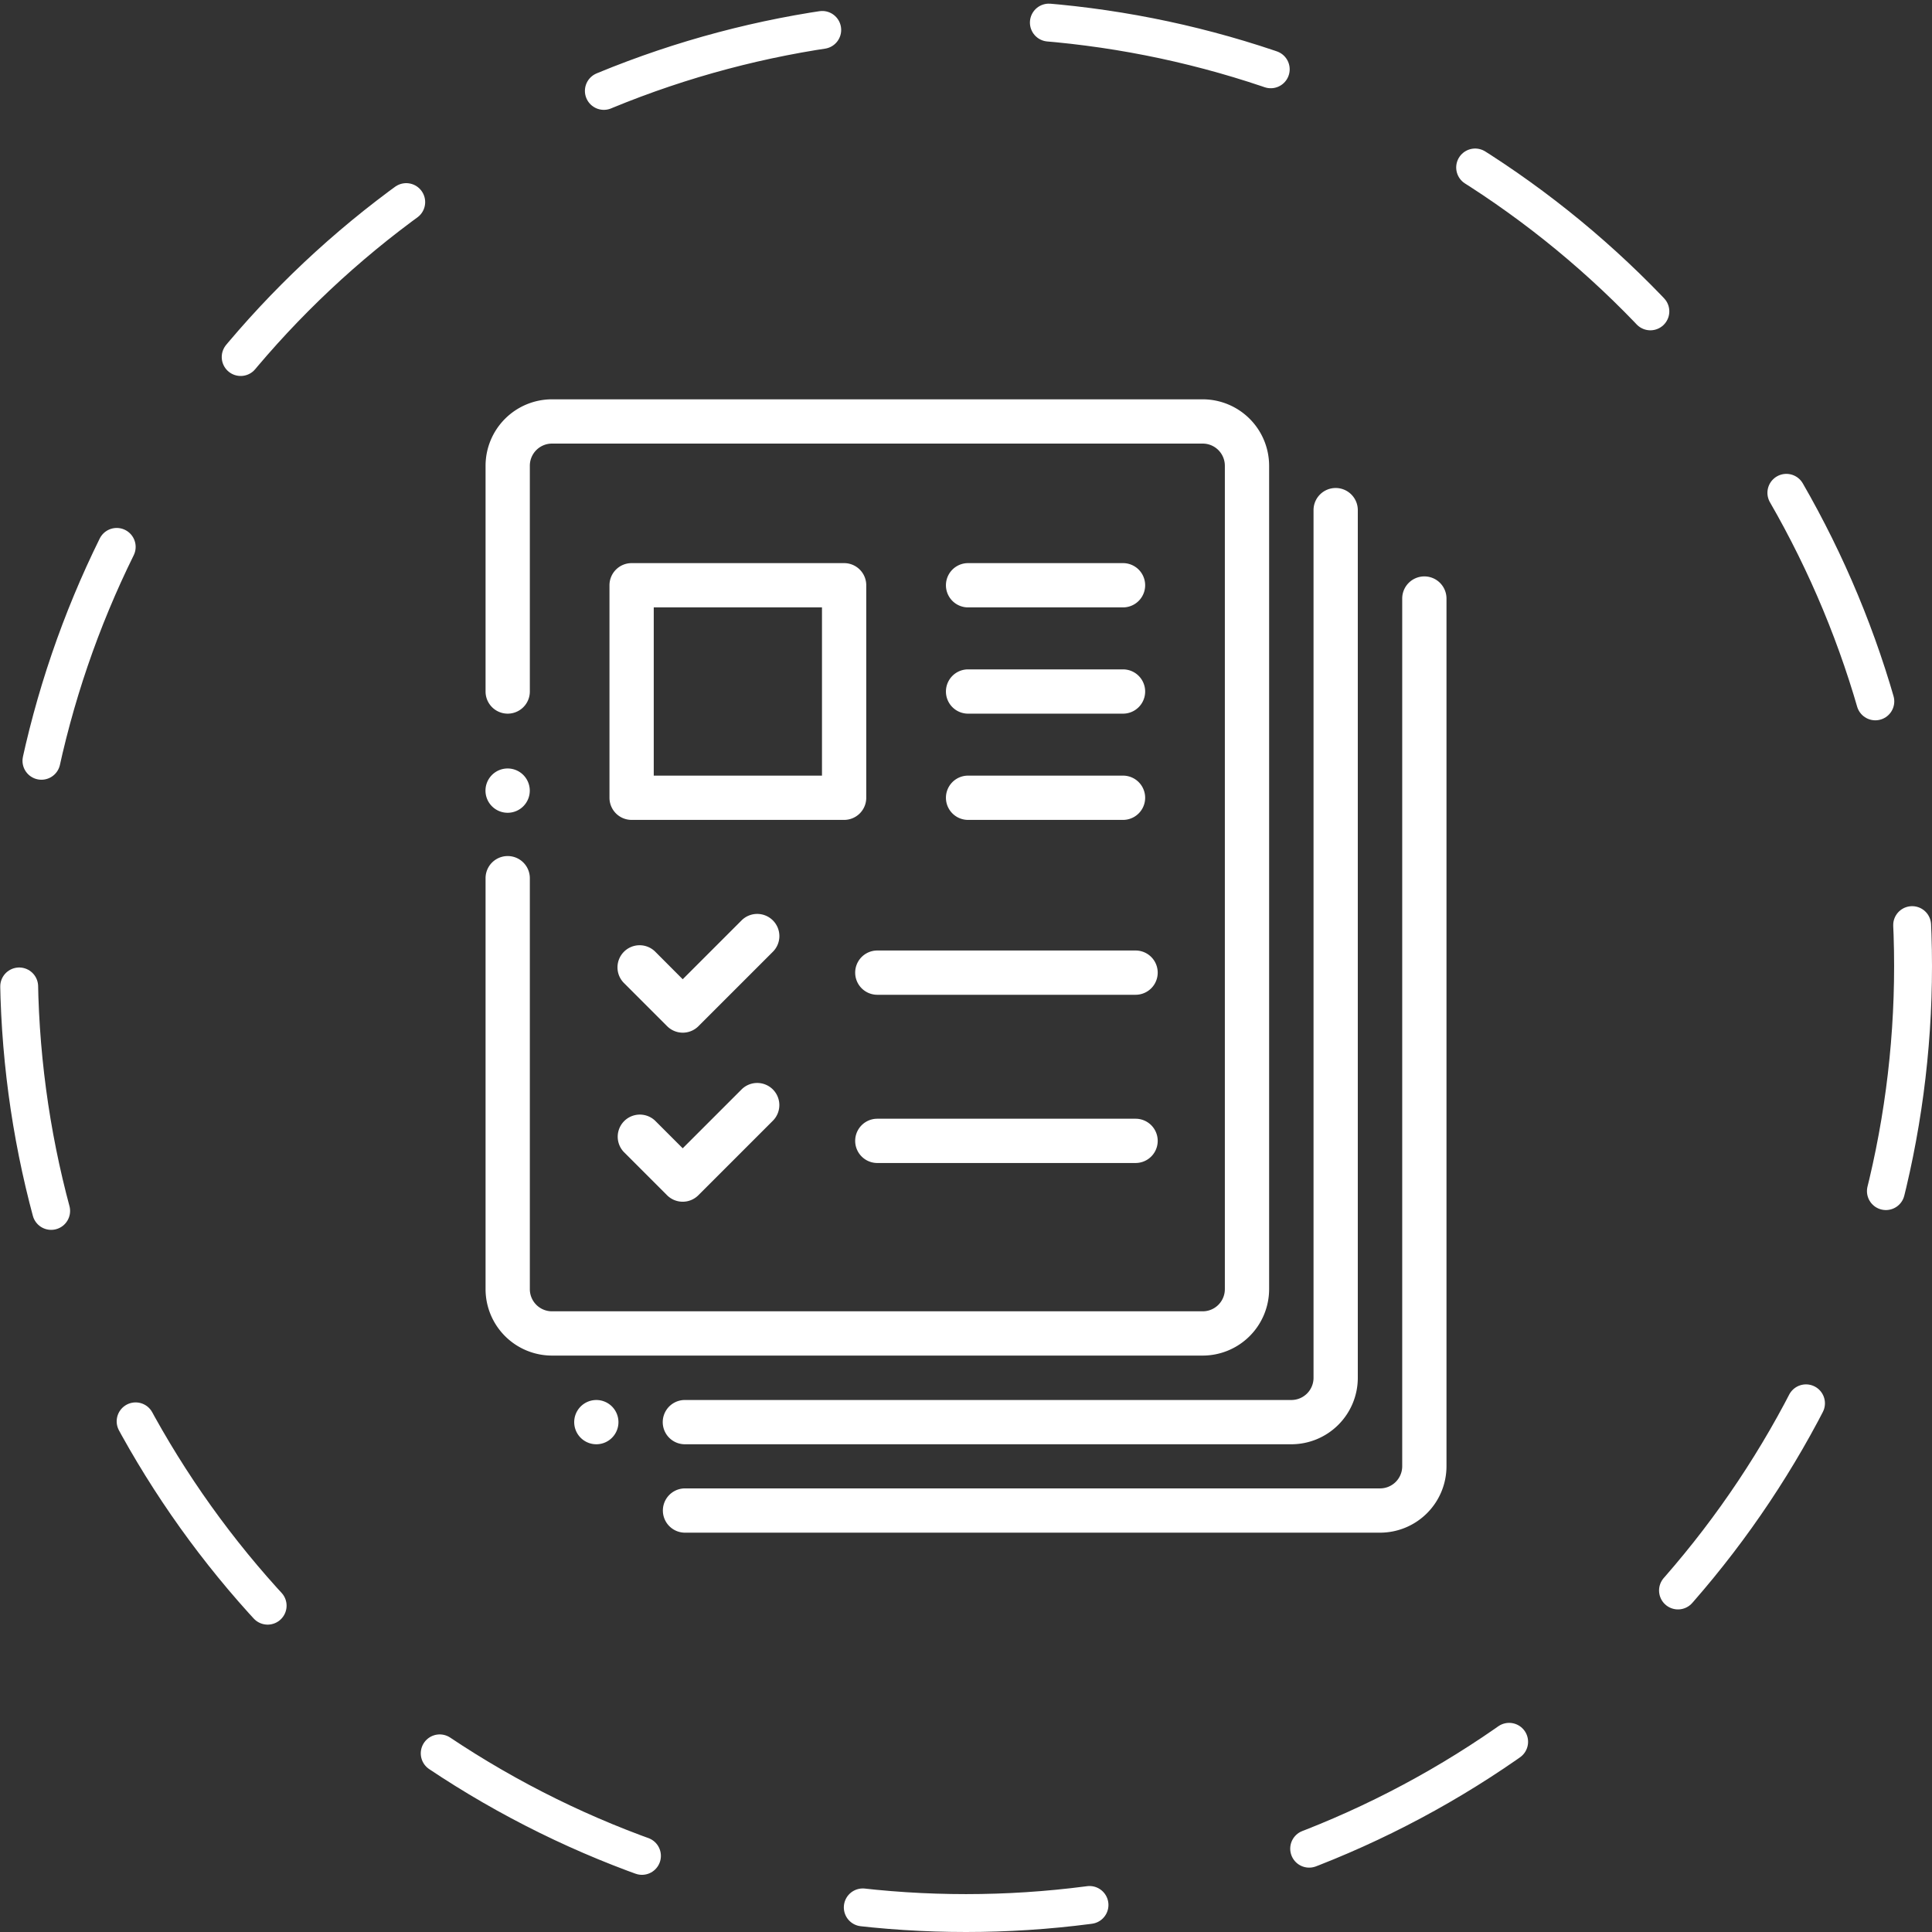 <svg xmlns="http://www.w3.org/2000/svg" width="153" height="153" viewBox="0 0 153 153">
  <rect x="0" y="0" width="153" height="153" fill="#333333" stroke="none"/>
  <g id="extraordinary_experience" transform="translate(9994.501 2041.5)">
    <g id="Group_4022" data-name="Group 4022" transform="translate(-9993.879 -2040)">
      <ellipse id="Ellipse_48" data-name="Ellipse 48" cx="75" cy="75" rx="75" ry="75" transform="translate(0.878)" fill="none" stroke="#fff" stroke-linecap="round" stroke-width="3" stroke-dasharray="18"/>
    </g>
    <g id="profiles" transform="translate(-9956.052 -2009.877)">
      <g id="Group_3020" data-name="Group 3020" transform="translate(0)">
        <g id="Group_3019" data-name="Group 3019">
          <path id="Path_6586" data-name="Path 6586" d="M95.734,0H44.2a5.265,5.265,0,0,0-5.259,5.259V23.14a1.753,1.753,0,1,0,3.506,0V5.259A1.755,1.755,0,0,1,44.2,3.506H95.734a1.755,1.755,0,0,1,1.753,1.753V70.47a1.755,1.755,0,0,1-1.753,1.753H44.2a1.755,1.755,0,0,1-1.753-1.753V37.923a1.753,1.753,0,1,0-3.506,0V70.47A5.265,5.265,0,0,0,44.2,75.729H95.734a5.265,5.265,0,0,0,5.259-5.259V5.259A5.265,5.265,0,0,0,95.734,0Z" transform="translate(-38.937)" fill="#fff"/>
        </g>
      </g>
      <g id="Group_3022" data-name="Group 3022" transform="translate(0 29.236)">
        <g id="Group_3021" data-name="Group 3021">
          <path id="Path_6587" data-name="Path 6587" d="M41.929,167.292a1.754,1.754,0,1,0,.514,1.239A1.764,1.764,0,0,0,41.929,167.292Z" transform="translate(-38.937 -166.78)" fill="#fff"/>
        </g>
      </g>
      <g id="Group_3024" data-name="Group 3024" transform="translate(7.022 79.246)">
        <g id="Group_3023" data-name="Group 3023">
          <path id="Path_6588" data-name="Path 6588" d="M81.988,452.574a1.752,1.752,0,1,0,.514,1.239A1.763,1.763,0,0,0,81.988,452.574Z" transform="translate(-78.996 -452.06)" fill="#fff"/>
        </g>
      </g>
      <g id="Group_3026" data-name="Group 3026" transform="translate(14.035 7.023)">
        <g id="Group_3025" data-name="Group 3025">
          <path id="Path_6589" data-name="Path 6589" d="M172.291,40.063a1.753,1.753,0,0,0-1.753,1.753v68.717a1.755,1.755,0,0,1-1.753,1.753H120.753a1.753,1.753,0,0,0,0,3.506h48.032a5.265,5.265,0,0,0,5.259-5.259V41.816A1.753,1.753,0,0,0,172.291,40.063Z" transform="translate(-119 -40.063)" fill="#fff"/>
        </g>
      </g>
      <g id="Group_3028" data-name="Group 3028" transform="translate(14.046 14.024)">
        <g id="Group_3027" data-name="Group 3027">
          <path id="Path_6590" data-name="Path 6590" d="M179.366,80a1.753,1.753,0,0,0-1.753,1.753V150.47a1.755,1.755,0,0,1-1.753,1.753H120.816a1.753,1.753,0,1,0,0,3.506H175.86a5.265,5.265,0,0,0,5.259-5.259V81.753A1.753,1.753,0,0,0,179.366,80Z" transform="translate(-119.063 -80)" fill="#fff"/>
        </g>
      </g>
      <g id="Group_3030" data-name="Group 3030" transform="translate(9.817 12.972)">
        <g id="Group_3029" data-name="Group 3029">
          <path id="Path_6591" data-name="Path 6591" d="M113.519,74H96.69a1.753,1.753,0,0,0-1.753,1.753V92.582a1.753,1.753,0,0,0,1.753,1.753h16.829a1.753,1.753,0,0,0,1.753-1.753V75.753A1.753,1.753,0,0,0,113.519,74Zm-1.753,16.829H98.443V77.506h13.323Z" transform="translate(-94.937 -74)" fill="#fff"/>
        </g>
      </g>
      <g id="Group_3032" data-name="Group 3032" transform="translate(10.459 40.753)">
        <g id="Group_3031" data-name="Group 3031">
          <path id="Path_6592" data-name="Path 6592" d="M110.9,232.987a1.753,1.753,0,0,0-2.479,0l-4.66,4.66L101.6,235.48a1.753,1.753,0,1,0-2.479,2.479l3.406,3.406a1.753,1.753,0,0,0,2.479,0l5.9-5.9A1.753,1.753,0,0,0,110.9,232.987Z" transform="translate(-98.603 -232.474)" fill="#fff"/>
        </g>
      </g>
      <g id="Group_3034" data-name="Group 3034" transform="translate(29.275 43.65)">
        <g id="Group_3033" data-name="Group 3033">
          <path id="Path_6593" data-name="Path 6593" d="M228.142,249H207.69a1.753,1.753,0,0,0,0,3.506h20.452a1.753,1.753,0,1,0,0-3.506Z" transform="translate(-205.937 -249)" fill="#fff"/>
        </g>
      </g>
      <g id="Group_3036" data-name="Group 3036" transform="translate(36.462 12.972)">
        <g id="Group_3035" data-name="Group 3035">
          <path id="Path_6594" data-name="Path 6594" d="M260.961,74H248.69a1.753,1.753,0,1,0,0,3.506h12.271a1.753,1.753,0,1,0,0-3.506Z" transform="translate(-246.937 -74)" fill="#fff"/>
        </g>
      </g>
      <g id="Group_3038" data-name="Group 3038" transform="translate(36.462 21.387)">
        <g id="Group_3037" data-name="Group 3037">
          <path id="Path_6595" data-name="Path 6595" d="M260.961,122H248.69a1.753,1.753,0,1,0,0,3.506h12.271a1.753,1.753,0,1,0,0-3.506Z" transform="translate(-246.937 -122)" fill="#fff"/>
        </g>
      </g>
      <g id="Group_3040" data-name="Group 3040" transform="translate(36.462 29.801)">
        <g id="Group_3039" data-name="Group 3039">
          <path id="Path_6596" data-name="Path 6596" d="M260.961,170H248.69a1.753,1.753,0,1,0,0,3.506h12.271a1.753,1.753,0,1,0,0-3.506Z" transform="translate(-246.937 -170)" fill="#fff"/>
        </g>
      </g>
      <g id="Group_3042" data-name="Group 3042" transform="translate(10.459 54.14)">
        <g id="Group_3041" data-name="Group 3041">
          <path id="Path_6597" data-name="Path 6597" d="M110.9,309.354a1.753,1.753,0,0,0-2.479,0l-4.66,4.66-2.167-2.167a1.753,1.753,0,0,0-2.479,2.479l3.406,3.406a1.753,1.753,0,0,0,2.479,0l5.9-5.9A1.753,1.753,0,0,0,110.9,309.354Z" transform="translate(-98.603 -308.841)" fill="#fff"/>
        </g>
      </g>
      <g id="Group_3044" data-name="Group 3044" transform="translate(29.275 56.972)">
        <g id="Group_3043" data-name="Group 3043">
          <path id="Path_6598" data-name="Path 6598" d="M228.142,325H207.69a1.753,1.753,0,0,0,0,3.506h20.452a1.753,1.753,0,0,0,0-3.506Z" transform="translate(-205.937 -325)" fill="#fff"/>
        </g>
      </g>
    </g>
  </g>
</svg>
